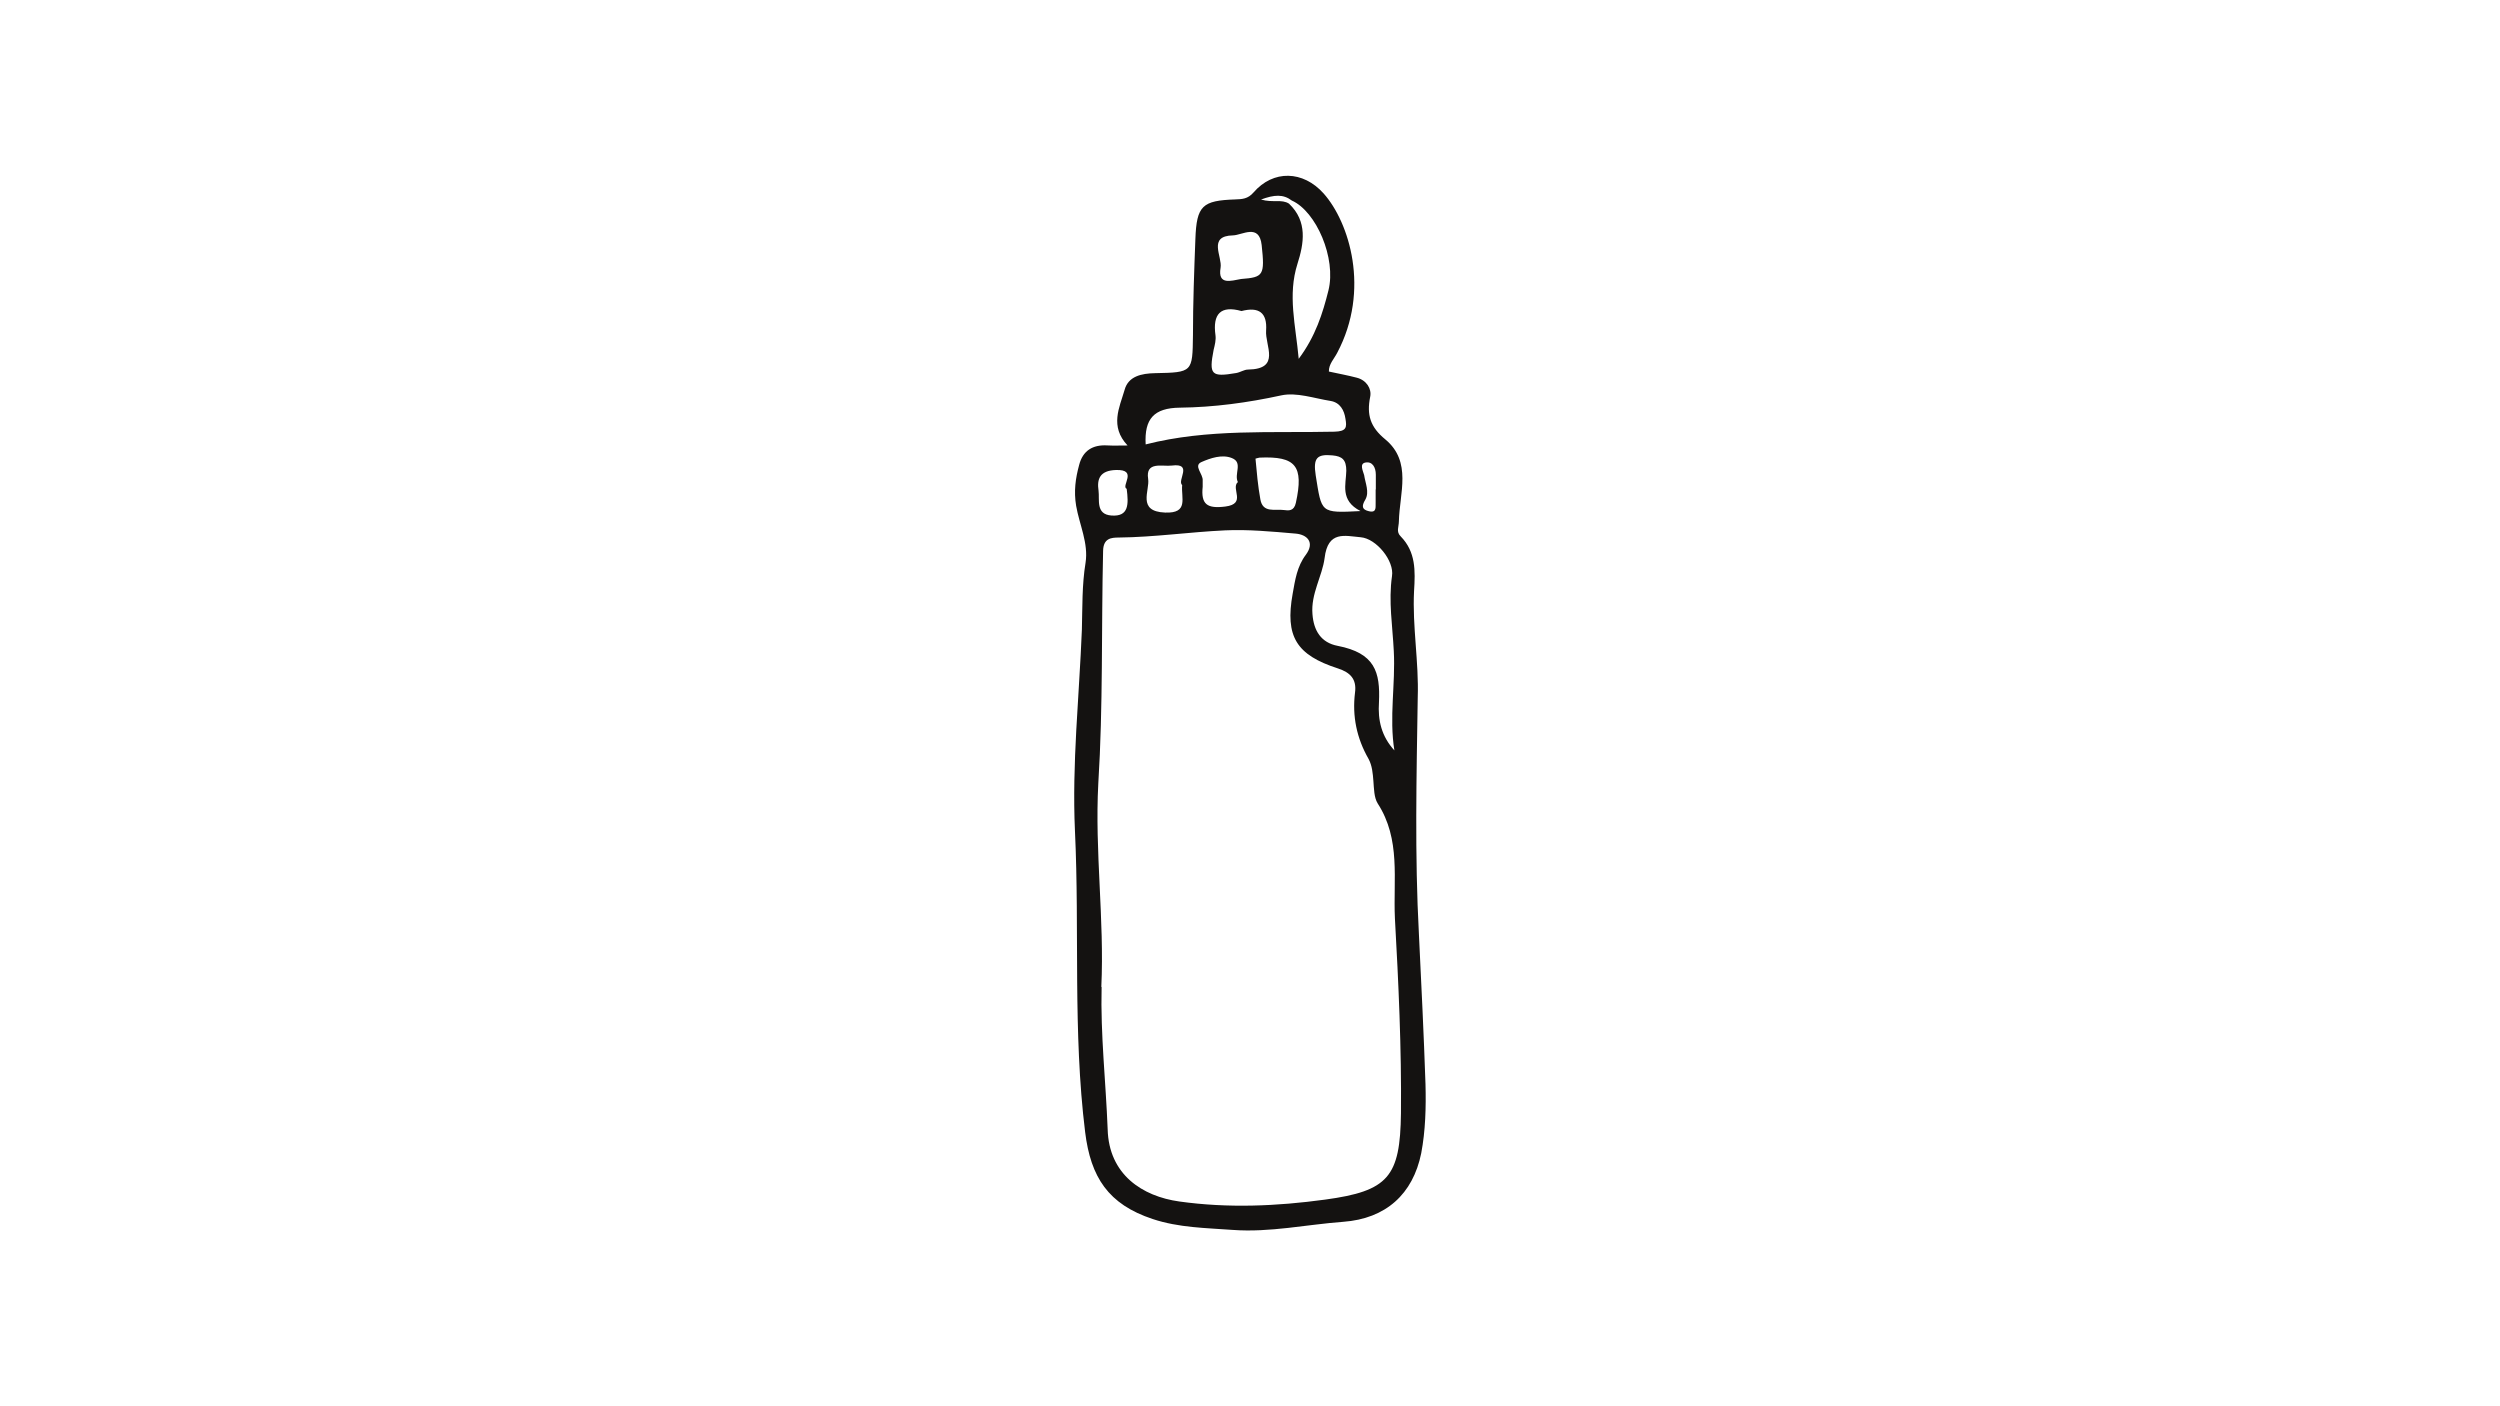 <svg width="1024" height="576" viewBox="0 0 1024 576" fill="none" xmlns="http://www.w3.org/2000/svg">
<path d="M563.538 200.471C563.538 198.472 563.538 196.454 563.538 194.463C563.538 191.305 562.05 188.911 559.241 189.464C556.755 189.953 558.258 192.814 558.755 194.612C559.253 197.971 560.981 201.585 559.241 204.637C557.501 207.505 558.011 208.768 560.746 209.408C564.152 210.196 563.316 207.382 563.465 205.619C563.465 203.919 563.465 202.181 563.465 200.471H563.538ZM461.493 200.222C459.007 199.153 466.272 192.214 457.098 192.513C450.535 192.712 449.239 196.17 449.96 200.95C450.458 204.686 448.715 210.668 455.229 211.159C462.439 211.694 462.288 206.502 461.493 200.222ZM484.218 198.695C481.981 196.794 488.846 189.557 479.945 190.697C476.141 191.179 469.113 188.81 470.282 196.161C471.028 200.888 465.591 209.492 477.202 209.949C486.997 210.334 483.721 204.002 484.218 198.695ZM507.065 197.537C505.325 194.16 509.288 189.477 504.564 187.617C500.537 186.004 495.813 187.635 492.109 189.258C488.703 190.758 492.867 194.178 492.619 196.827C492.619 197.67 492.619 198.538 492.619 199.379C491.873 206.528 494.36 208.44 501.918 207.475C510.644 206.351 504.16 200.257 506.919 197.538L507.065 197.537ZM557.274 209.334C548.747 204.983 551.348 198.353 551.447 192.818C551.447 188.249 549.692 186.907 545.839 186.53C539.449 185.926 537.8 187.512 538.919 194.73C541.405 210.088 540.642 210.193 557.274 209.334ZM508.352 114.277C517.501 113.576 518.119 112.82 516.777 100.375C515.782 91.411 508.804 96.332 505.025 96.411C494.559 96.635 500.722 105.094 499.951 109.672C498.708 116.952 504.25 114.996 508.352 114.277ZM514.252 187.872C514.749 193.424 515.248 199.02 516.242 204.527C517.237 210.281 522.253 208.404 525.833 208.904C527.822 209.185 530.04 209.414 530.786 205.957C534.092 190.845 530.769 186.784 515.927 187.442C515.43 187.467 514.949 187.713 514.203 187.872H514.252ZM508.546 127.415C500.043 124.994 496.62 128.522 497.863 137.335C498.112 139.237 497.608 141.291 497.11 143.246C495.122 153.517 496.119 154.543 506.312 152.798C508.053 152.509 509.552 151.395 511.168 151.375C524.817 151.176 518.1 141.561 518.598 135.369C519.095 128.142 515.708 125.52 508.473 127.414L508.546 127.415ZM469.262 182.03C494.721 175.523 520.736 177.408 546.543 176.821C551.565 176.696 551.704 175.04 551.107 171.576C550.61 168.015 548.867 164.857 544.989 164.226C538.251 163.157 531.055 160.586 524.764 161.953C511.016 164.953 497.194 166.821 483.271 166.979C472.63 167.104 468.69 171.567 469.262 182.03ZM571.162 307.495C568.924 293.822 571.641 280.228 570.895 266.633C570.398 256.415 568.675 246.267 570.167 235.962C571.161 229.726 563.761 220.613 557.371 220.06C550.858 219.499 543.904 217.245 542.561 228.559C541.567 236.128 536.888 243.215 537.584 251.538C538.081 258.371 541.141 263.23 547.854 264.528C563.144 267.484 565.397 275.211 564.825 287.648C564.328 295.006 565.814 301.61 571.259 307.495H571.162ZM451.223 404.254C450.726 423.751 452.953 443.135 453.699 462.562C454.197 481.112 467.888 490.006 483.029 492.128C503.042 494.926 522.915 494.067 542.78 491.357C568.711 487.831 573.509 482.026 573.833 456.003C574.081 429.349 572.848 402.764 571.356 376.154C570.61 360.174 573.838 343.816 564.291 329.073C562.799 326.661 562.791 323.021 562.543 319.907C562.294 316.75 562.044 313.61 560.552 310.838C555.704 302.383 553.823 293.332 555.016 283.693C555.762 278.132 553.021 275.422 548.048 273.8C530.968 268.283 526.317 260.723 529.475 243.19C530.469 237.656 531.234 232.025 534.913 227.183C538.618 222.122 535.412 218.965 530.689 218.562C521.067 217.729 511.17 216.789 501.748 217.237C487.278 217.913 472.833 220.026 458.239 220.175C455.181 220.2 451.929 220.423 451.83 225.648C451.084 257.406 451.852 289.174 449.863 320.933C448.371 348.692 452.394 376.451 451.101 404.255L451.223 404.254ZM527.969 83.412C535.652 90.683 534.101 99.735 531.441 108.058C527.364 120.934 530.708 133.169 531.951 146.974C538.838 137.765 541.777 128.354 544.139 118.925C547.396 105.769 539.129 86.605 529.135 82.149C525.579 79.457 521.929 79.728 516.51 81.729C521.333 83.149 524.936 81.466 527.969 83.412ZM461.857 182.469C454.448 174.601 458.555 166.892 460.619 159.744C462.111 154.096 467.554 152.964 473.098 152.85C488.513 152.552 488.438 152.448 488.637 137.353C488.637 124.188 489.135 111.014 489.632 97.858C490.13 84.211 492.498 82.141 505.948 81.685C508.757 81.585 511.138 81.511 513.45 78.825C521.506 69.511 533.744 69.8 542.173 79.263C552.639 91.016 561.382 118.766 547.708 144.535C546.465 146.991 544.235 149.113 544.309 152.183C548.213 153.033 552.063 153.737 555.818 154.726C559.721 155.753 561.903 159.252 561.232 162.497C559.74 169.917 561.232 174.916 567.447 179.994C578.436 189.151 573.232 202.035 572.983 213.551C572.983 215.769 571.747 217.796 573.736 219.717C579.951 226.102 579.72 233.794 579.198 242.047C578.453 256.598 581.201 271.07 580.704 285.717C580.206 318.028 579.449 350.427 581.189 382.668C582.184 403.148 583.188 423.628 583.884 444.134C584.133 453.597 583.877 463.113 582.136 472.349C578.73 489.154 567.612 499.161 550.209 500.45C535.118 501.574 520.118 504.888 504.953 503.774C493.939 502.966 482.818 502.872 472.103 499.301C453.954 493.267 446.76 482.234 444.473 463.71C439.401 422.628 442.236 381.362 440.297 340.227C439.054 312.897 442.044 285.366 443.138 257.914C443.386 248.766 443.151 239.636 444.643 230.497C445.886 222.507 442.125 214.919 440.783 207.166C439.788 201.167 440.529 195.913 442.021 190.432C443.513 184.626 447.538 182.1 453.505 182.442C456.19 182.591 458.891 182.467 462.173 182.467" fill="#141211"/>
</svg>
